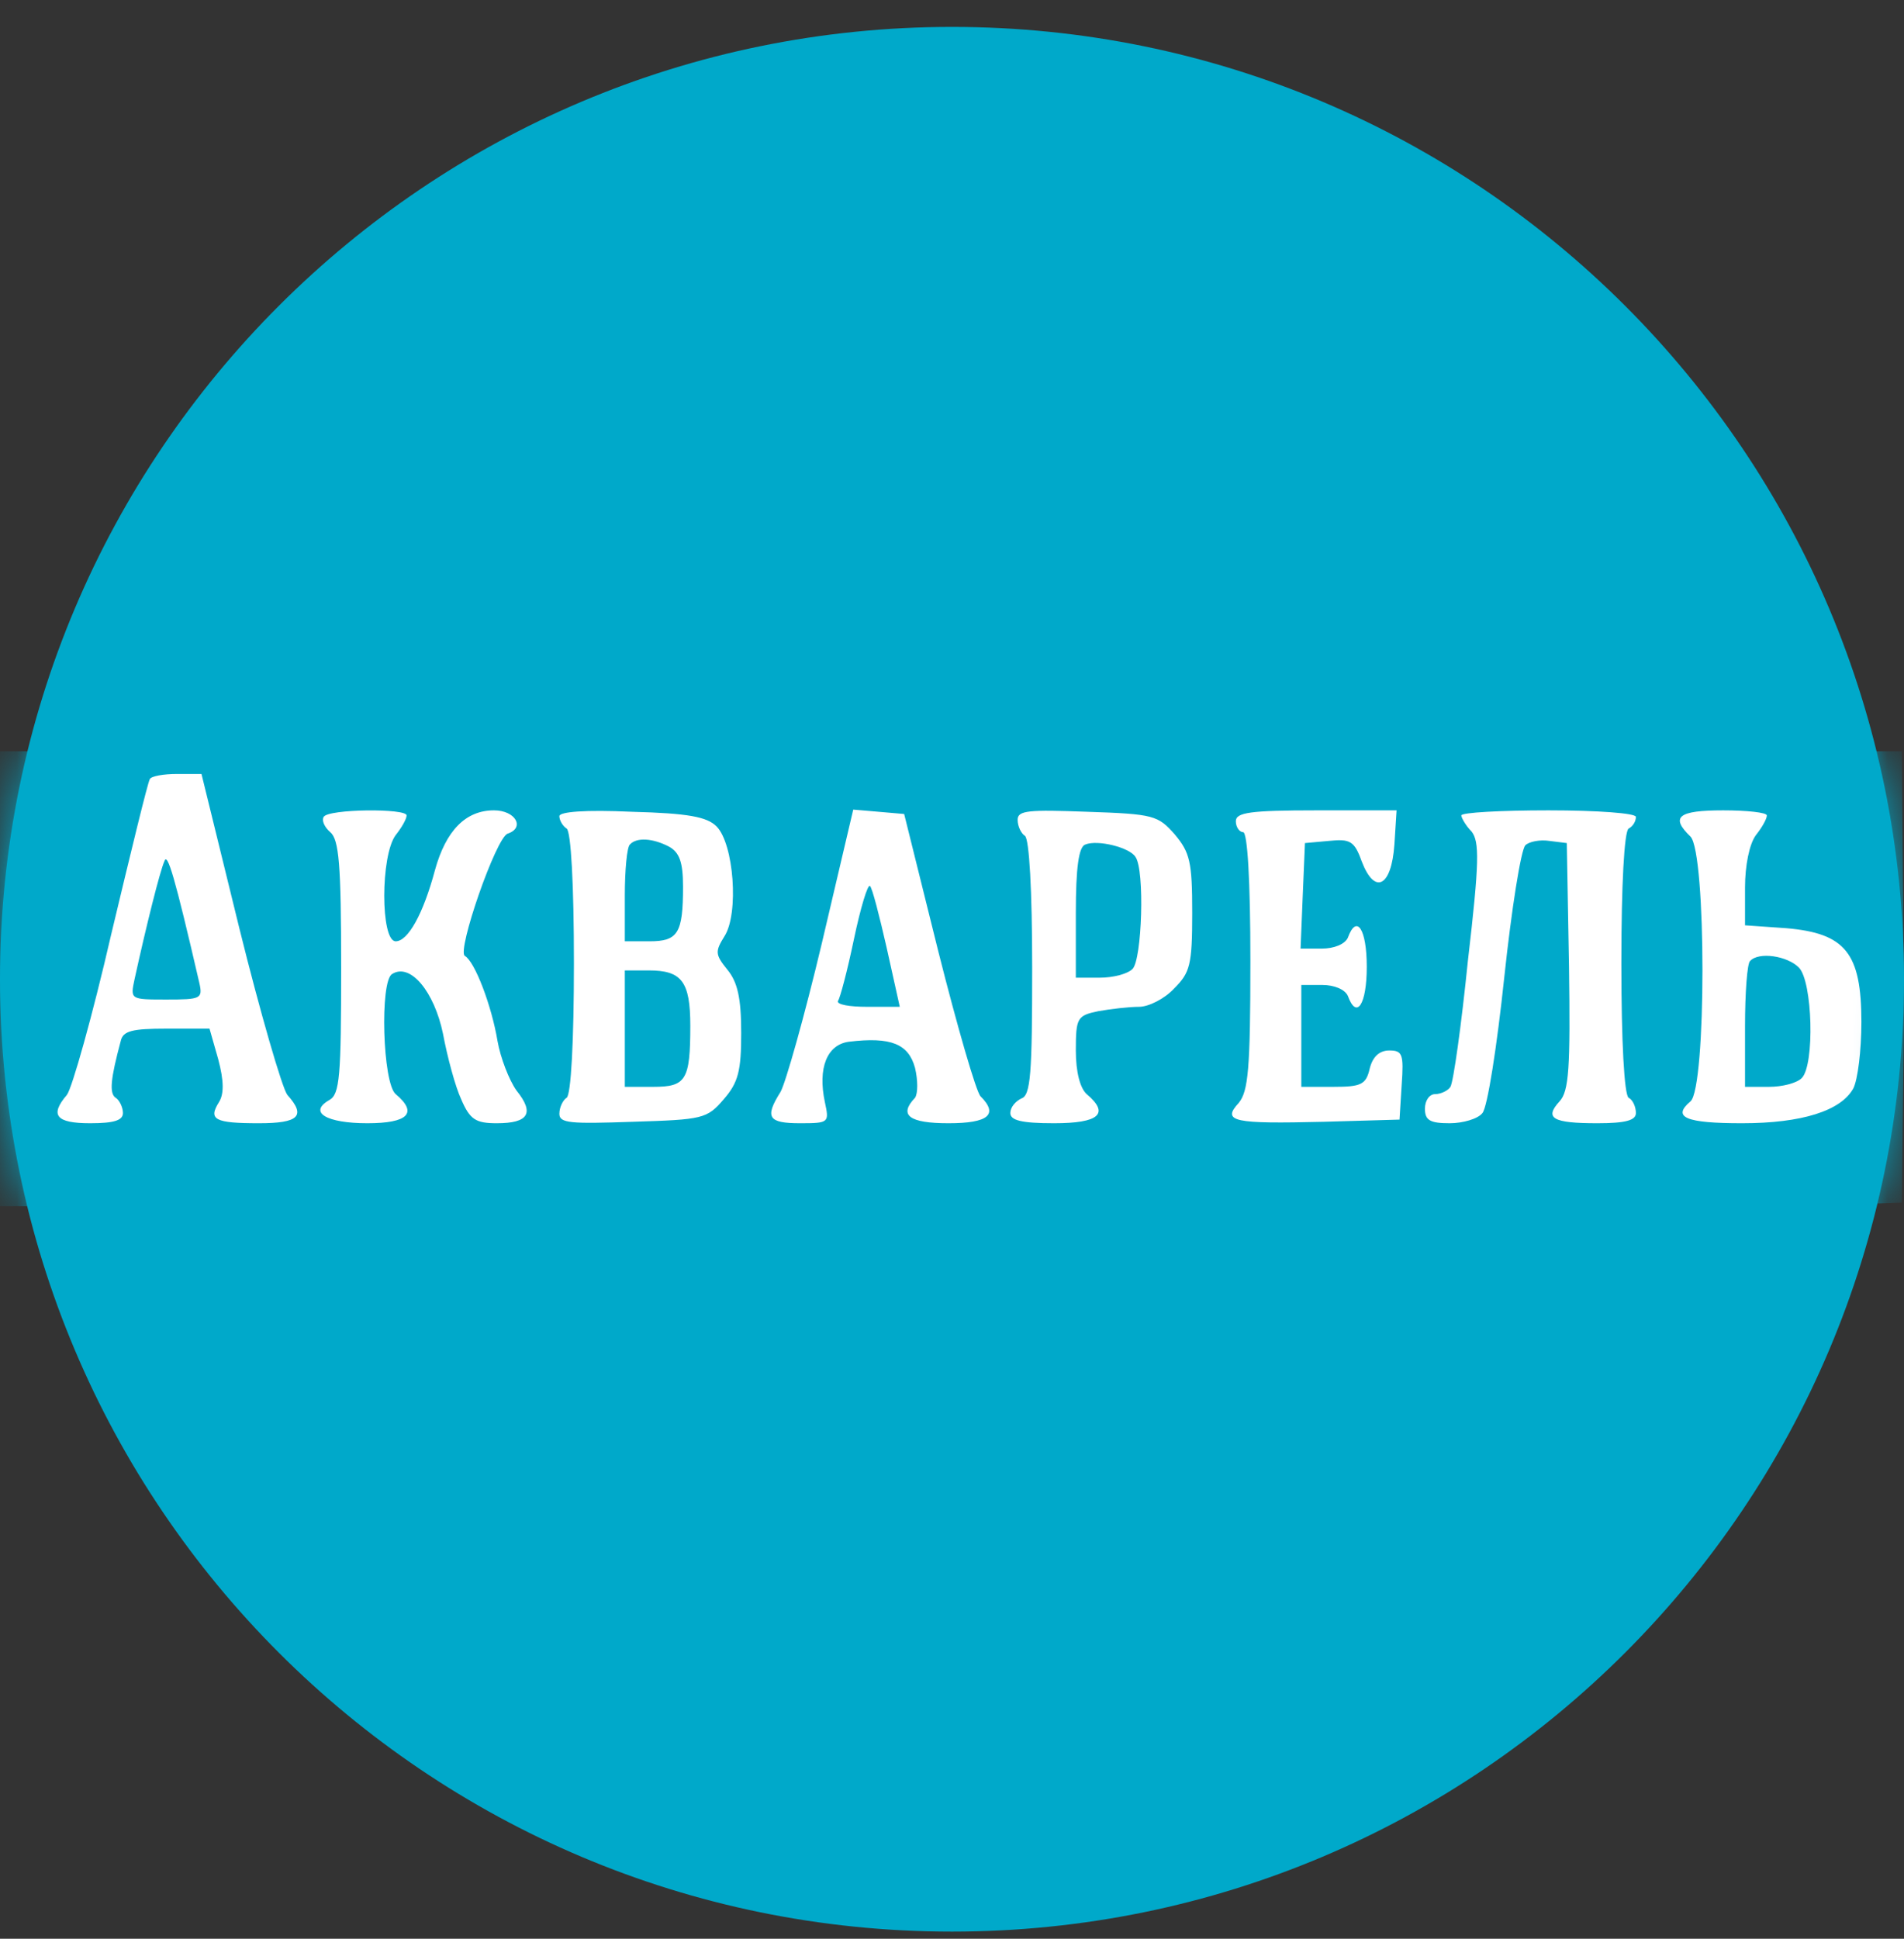 <svg width="56" height="57" viewBox="0 0 56 57" fill="none" xmlns="http://www.w3.org/2000/svg">
<rect x="0" y="0" width="56" height="57" fill="#333333" stroke="none"/>
<g clip-path="url(#clip0_647_15)">
<path d="M56 28.791C56 13.327 43.464 0.791 28 0.791C12.536 0.791 0 13.327 0 28.791C0 44.255 12.536 56.791 28 56.791C43.464 56.791 56 44.255 56 28.791Z" fill="#00A9CA"/>
<mask id="mask0_647_15" style="mask-type:alpha" maskUnits="userSpaceOnUse" x="0" y="0" width="56" height="57">
<circle cx="28" cy="28.791" r="28" fill="#D9D9D9"/>
</mask>
<g mask="url(#mask0_647_15)">
<path d="M1.103 34.096V22.399H55.016V34.096H1.103Z" fill="white"/>
<path d="M-1.305 29.815V35.463H23.918C23.918 35.463 39.292 35.533 49.142 35.463C51.105 35.449 51.067 35.463 54.169 35.42L55.936 35.356L56 29.751L55.936 22.088C55.936 22.088 36.776 22.088 20.945 22.088H-1.305L-1.305 29.815ZM7.039 27.29C7.659 29.794 8.301 31.997 8.451 32.19C9.007 32.81 8.793 33.024 7.616 33.024C6.311 33.024 6.119 32.917 6.44 32.404C6.589 32.168 6.589 31.783 6.418 31.141L6.162 30.243H4.899C3.894 30.243 3.616 30.307 3.551 30.607C3.252 31.719 3.209 32.147 3.402 32.275C3.509 32.339 3.616 32.553 3.616 32.724C3.616 32.938 3.359 33.024 2.653 33.024C1.647 33.024 1.455 32.789 1.968 32.19C2.118 31.997 2.717 29.879 3.273 27.462C3.851 25.044 4.343 23.012 4.407 22.905C4.45 22.819 4.814 22.755 5.199 22.755H5.926L7.039 27.29ZM11.959 23.974C11.959 24.081 11.809 24.338 11.638 24.552C11.189 25.151 11.189 27.675 11.638 27.675C12.002 27.675 12.451 26.863 12.794 25.579C13.114 24.424 13.692 23.825 14.527 23.825C15.168 23.825 15.446 24.338 14.933 24.509C14.591 24.616 13.435 27.954 13.671 28.103C13.97 28.274 14.462 29.58 14.633 30.607C14.719 31.099 14.976 31.762 15.19 32.061C15.725 32.724 15.553 33.024 14.612 33.024C13.992 33.024 13.82 32.917 13.564 32.318C13.393 31.954 13.157 31.077 13.029 30.392C12.772 29.152 12.066 28.296 11.531 28.638C11.168 28.852 11.253 31.847 11.638 32.168C12.302 32.724 12.002 33.024 10.804 33.024C9.606 33.024 9.05 32.703 9.691 32.339C9.991 32.168 10.034 31.655 10.034 28.446C10.034 25.408 9.97 24.68 9.713 24.466C9.542 24.317 9.456 24.124 9.52 24.017C9.649 23.782 11.959 23.761 11.959 23.974ZM21.073 24.295C21.586 24.809 21.736 26.863 21.308 27.526C21.03 27.975 21.03 28.061 21.394 28.51C21.693 28.874 21.8 29.344 21.8 30.371C21.8 31.484 21.715 31.826 21.287 32.318C20.795 32.896 20.666 32.917 18.613 32.981C16.773 33.045 16.452 33.024 16.452 32.746C16.452 32.553 16.559 32.339 16.666 32.275C16.794 32.19 16.88 30.628 16.88 28.317C16.88 26.007 16.794 24.445 16.666 24.36C16.559 24.295 16.452 24.124 16.452 23.996C16.452 23.867 17.201 23.803 18.591 23.867C20.239 23.91 20.795 24.017 21.073 24.295ZM27.598 27.975C28.154 30.179 28.711 32.104 28.839 32.232C29.374 32.767 29.074 33.024 27.898 33.024C26.742 33.024 26.421 32.789 26.913 32.275C26.999 32.147 26.999 31.762 26.913 31.398C26.721 30.692 26.207 30.478 24.967 30.628C24.325 30.713 24.047 31.398 24.261 32.404C24.389 33.003 24.389 33.024 23.533 33.024C22.592 33.024 22.485 32.853 22.956 32.104C23.105 31.847 23.662 29.879 24.175 27.718L25.095 23.803L25.844 23.867L26.593 23.932L27.598 27.975ZM34.551 24.531C35 25.066 35.065 25.344 35.065 26.841C35.065 28.381 35 28.596 34.53 29.066C34.252 29.366 33.781 29.601 33.503 29.601C33.203 29.601 32.668 29.665 32.305 29.729C31.684 29.858 31.642 29.922 31.642 30.885C31.642 31.526 31.77 31.997 31.962 32.168C32.647 32.746 32.326 33.024 31 33.024C30.037 33.024 29.716 32.938 29.716 32.724C29.716 32.553 29.866 32.382 30.037 32.297C30.315 32.211 30.358 31.569 30.358 28.446C30.358 26.178 30.272 24.659 30.144 24.573C30.037 24.509 29.93 24.295 29.93 24.103C29.93 23.825 30.251 23.803 31.984 23.867C33.931 23.932 34.059 23.974 34.551 24.531ZM41.012 24.83C40.926 26.071 40.434 26.328 40.049 25.322C39.835 24.723 39.707 24.659 39.087 24.723L38.381 24.787L38.316 26.328L38.252 27.89H38.873C39.236 27.89 39.557 27.761 39.643 27.569C39.9 26.863 40.199 27.312 40.199 28.424C40.199 29.537 39.9 29.986 39.643 29.28C39.557 29.087 39.236 28.959 38.894 28.959H38.274V30.457V31.954H39.215C40.028 31.954 40.178 31.89 40.285 31.419C40.37 31.077 40.563 30.885 40.862 30.885C41.247 30.885 41.29 30.992 41.226 31.89L41.162 32.917L38.937 32.981C36.284 33.045 35.92 32.981 36.434 32.425C36.712 32.083 36.776 31.441 36.776 28.253C36.776 25.878 36.69 24.466 36.562 24.466C36.455 24.466 36.348 24.317 36.348 24.145C36.348 23.889 36.755 23.825 38.723 23.825H41.076L41.012 24.83ZM48.115 24.017C48.115 24.145 48.029 24.295 47.901 24.36C47.772 24.445 47.687 26.007 47.687 28.317C47.687 30.628 47.772 32.19 47.901 32.275C48.029 32.339 48.115 32.553 48.115 32.724C48.115 32.938 47.815 33.024 46.981 33.024C45.654 33.024 45.419 32.874 45.868 32.382C46.147 32.083 46.189 31.398 46.147 28.403L46.082 24.787L45.569 24.723C45.291 24.68 44.97 24.745 44.863 24.852C44.734 24.98 44.456 26.734 44.242 28.745C44.029 30.756 43.75 32.553 43.601 32.724C43.472 32.896 43.023 33.024 42.638 33.024C42.06 33.024 41.91 32.938 41.91 32.596C41.91 32.361 42.039 32.168 42.21 32.168C42.381 32.168 42.595 32.061 42.659 31.954C42.745 31.826 42.98 30.157 43.173 28.253C43.515 25.322 43.515 24.745 43.28 24.445C43.109 24.274 42.98 24.039 42.98 23.974C42.98 23.889 44.136 23.825 45.547 23.825C47.002 23.825 48.115 23.91 48.115 24.017ZM51.966 23.974C51.966 24.081 51.816 24.338 51.645 24.552C51.452 24.809 51.324 25.451 51.324 26.092V27.205L52.543 27.29C54.276 27.44 54.747 28.018 54.747 30.05C54.747 30.885 54.64 31.74 54.511 31.997C54.148 32.66 52.992 33.024 51.238 33.024C49.591 33.024 49.163 32.853 49.719 32.382C50.19 31.997 50.19 25.066 49.719 24.595C49.12 24.017 49.356 23.825 50.682 23.825C51.388 23.825 51.966 23.889 51.966 23.974Z" fill="#00A9CA"/>
<path d="M4.835 25.322C4.707 25.6 4.3 27.226 3.958 28.788C3.83 29.387 3.83 29.387 4.899 29.387C5.905 29.387 5.969 29.365 5.862 28.895C5.135 25.75 4.921 25.044 4.835 25.322Z" fill="#00A9CA"/>
<path d="M18.527 24.829C18.442 24.894 18.377 25.578 18.377 26.327V27.675H19.105C19.939 27.675 20.089 27.439 20.089 26.07C20.089 25.343 19.982 25.065 19.682 24.894C19.19 24.637 18.72 24.616 18.527 24.829Z" fill="#00A9CA"/>
<path d="M18.377 30.243V31.954H19.212C20.174 31.954 20.303 31.762 20.303 30.157C20.303 28.852 20.046 28.531 19.083 28.531H18.377V30.243Z" fill="#00A9CA"/>
<path d="M25.116 27.611C24.924 28.531 24.71 29.344 24.646 29.429C24.603 29.536 24.988 29.601 25.502 29.601H26.464L26.079 27.868C25.865 26.926 25.651 26.092 25.587 26.049C25.523 25.985 25.309 26.691 25.116 27.611Z" fill="#00A9CA"/>
<path d="M31.92 24.83C31.727 24.894 31.642 25.515 31.642 26.841V28.745H32.347C32.733 28.745 33.16 28.638 33.31 28.488C33.588 28.21 33.674 25.579 33.396 25.194C33.225 24.916 32.283 24.68 31.92 24.83Z" fill="#00A9CA"/>
<path d="M51.474 28.253C51.388 28.317 51.324 29.194 51.324 30.178V31.954H52.03C52.415 31.954 52.843 31.847 52.992 31.697C53.378 31.312 53.313 28.852 52.907 28.445C52.565 28.103 51.73 27.975 51.474 28.253Z" fill="#00A9CA"/>
</g>
</g>
<defs>
<clipPath id="clip0_647_15">
<rect width="56" height="56" fill="white" transform="translate(0 0.791)"/>
</clipPath>
</defs>
</svg>
